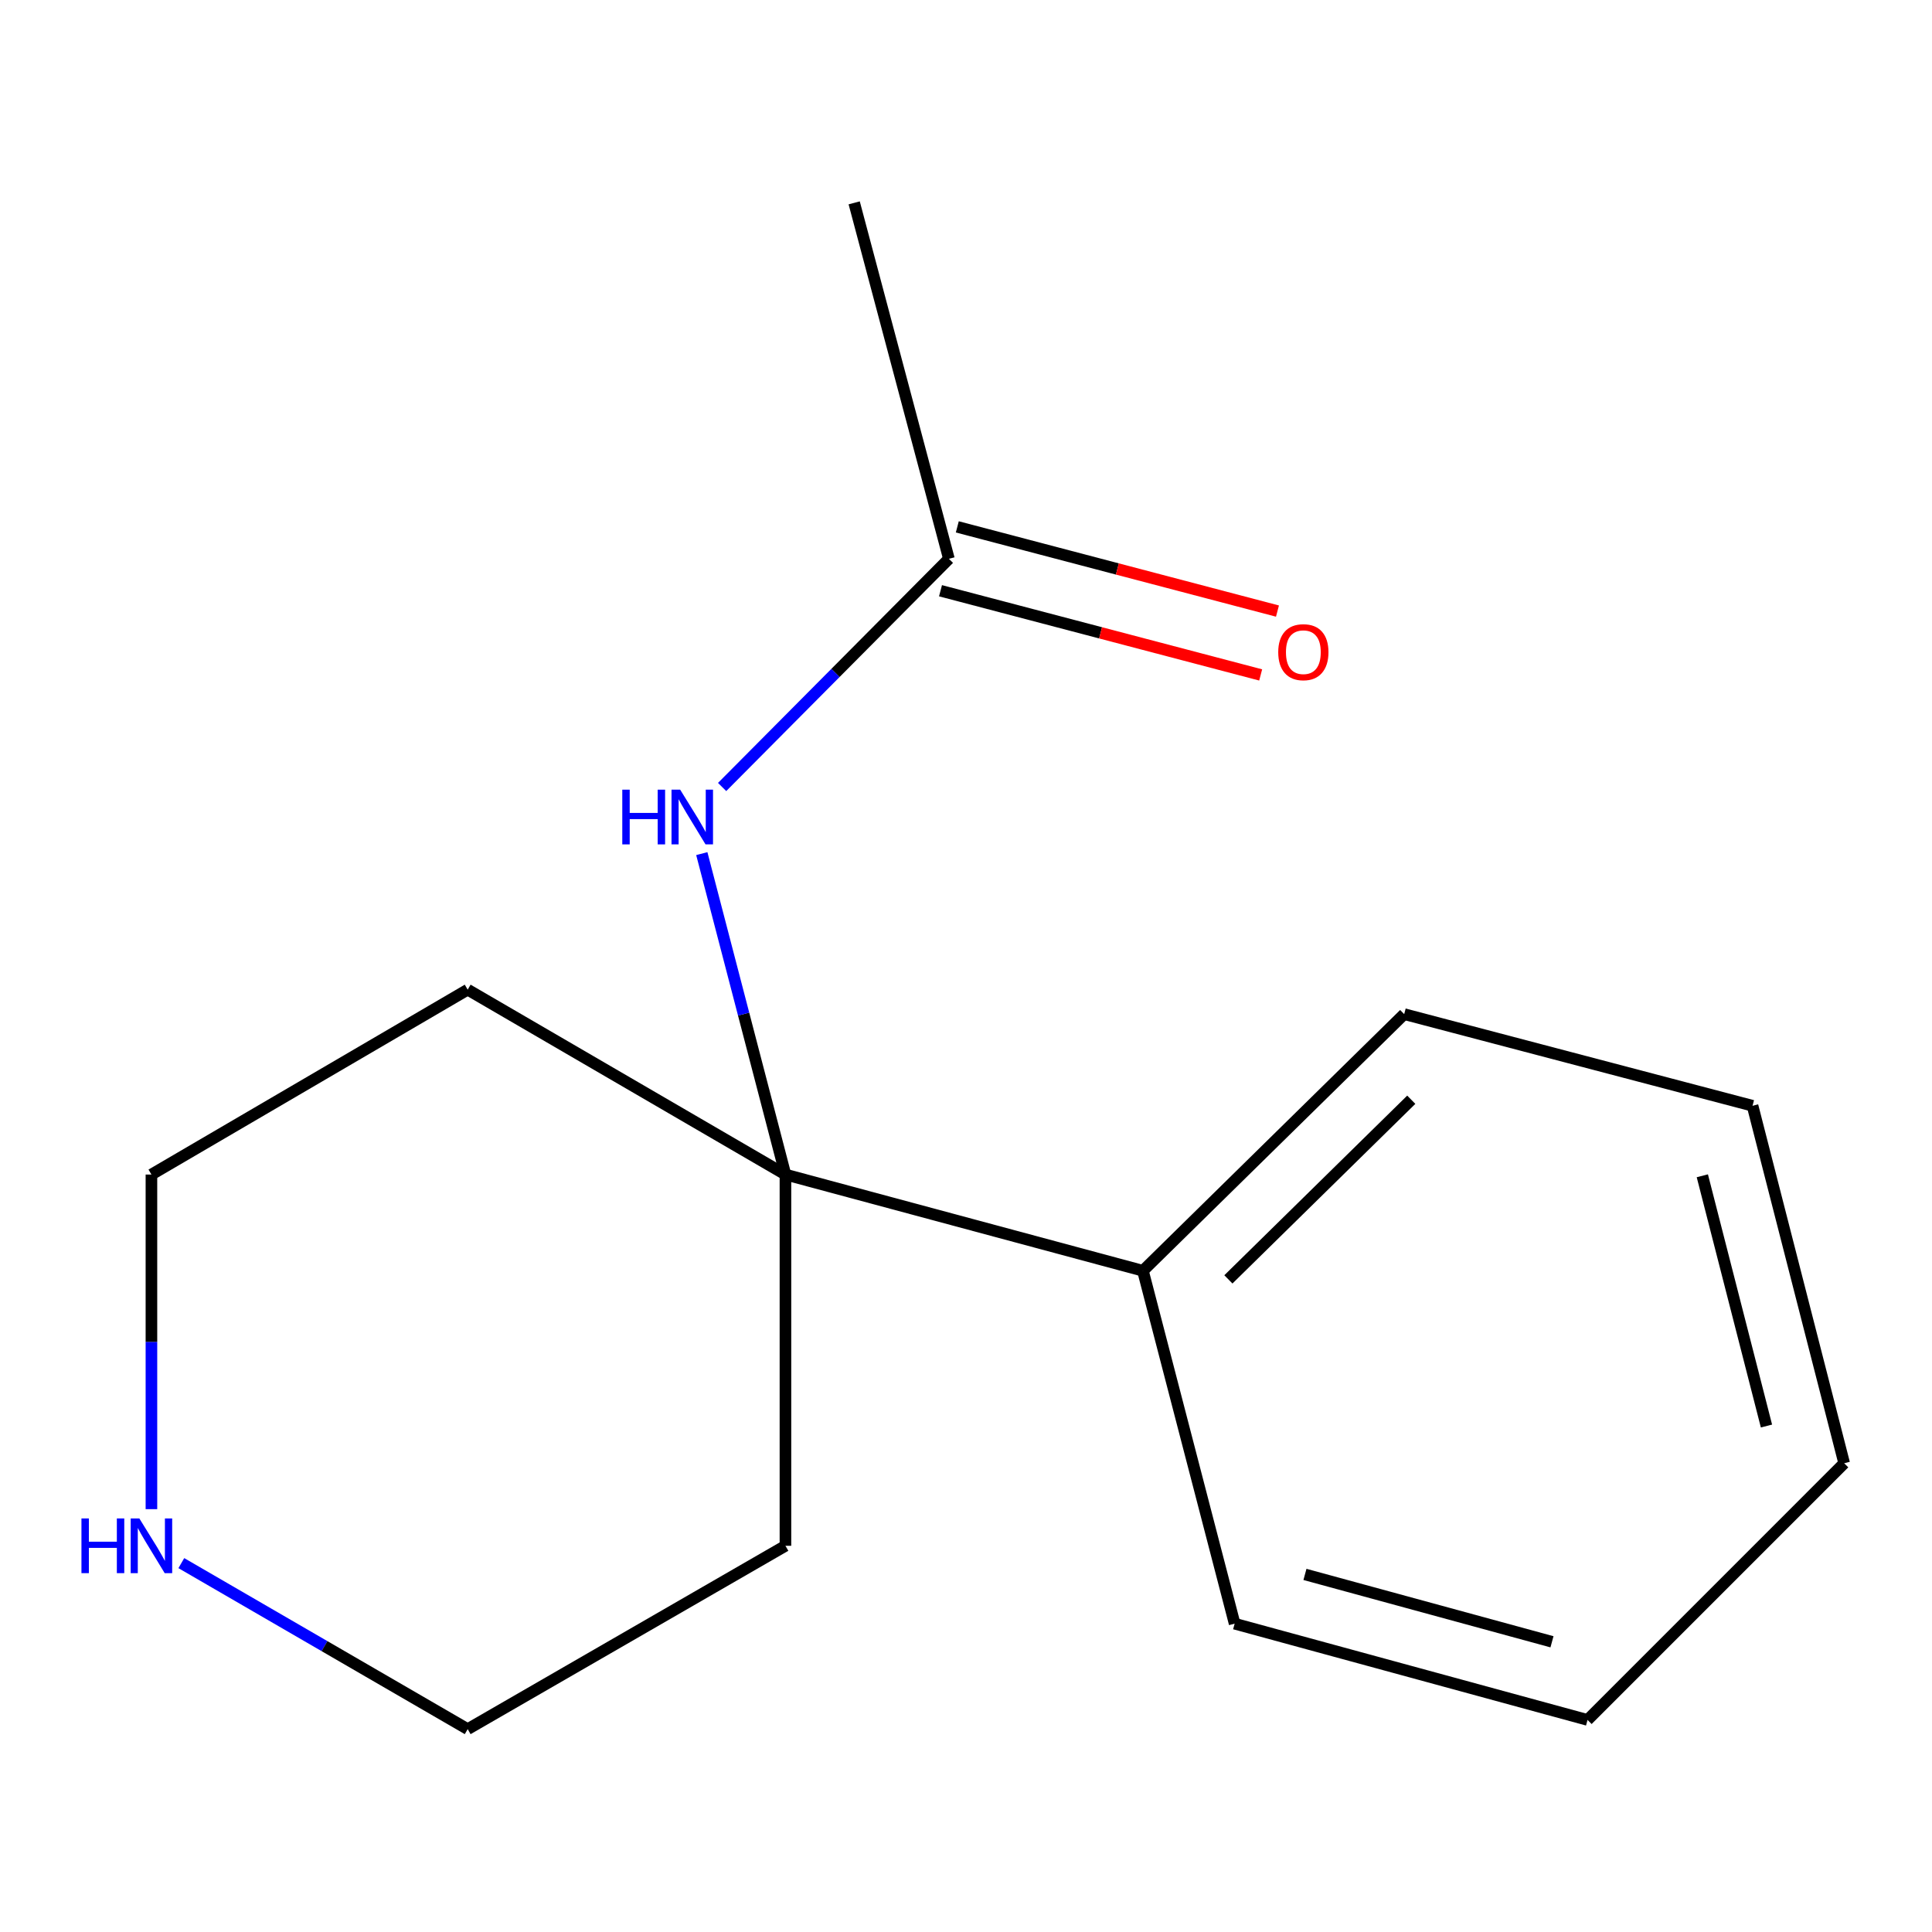 <?xml version='1.0' encoding='iso-8859-1'?>
<svg version='1.1' baseProfile='full'
              xmlns='http://www.w3.org/2000/svg'
                      xmlns:rdkit='http://www.rdkit.org/xml'
                      xmlns:xlink='http://www.w3.org/1999/xlink'
                  xml:space='preserve'
width='1000px' height='1000px' viewBox='0 0 1000 1000'>
<!-- END OF HEADER -->
<rect style='opacity:1.0;fill:#FFFFFF;stroke:none' width='1000' height='1000' x='0' y='0'> </rect>
<path class='bond-0' d='M 406.543,607.945 L 384.897,524.888' style='fill:none;fill-rule:evenodd;stroke:#000000;stroke-width:6px;stroke-linecap:butt;stroke-linejoin:miter;stroke-opacity:1' />
<path class='bond-0' d='M 384.897,524.888 L 363.251,441.832' style='fill:none;fill-rule:evenodd;stroke:#0000FF;stroke-width:6px;stroke-linecap:butt;stroke-linejoin:miter;stroke-opacity:1' />
<path class='bond-3' d='M 406.543,607.945 L 591.578,657.749' style='fill:none;fill-rule:evenodd;stroke:#000000;stroke-width:6px;stroke-linecap:butt;stroke-linejoin:miter;stroke-opacity:1' />
<path class='bond-5' d='M 406.543,607.945 L 406.543,800.099' style='fill:none;fill-rule:evenodd;stroke:#000000;stroke-width:6px;stroke-linecap:butt;stroke-linejoin:miter;stroke-opacity:1' />
<path class='bond-6' d='M 406.543,607.945 L 242.073,512.247' style='fill:none;fill-rule:evenodd;stroke:#000000;stroke-width:6px;stroke-linecap:butt;stroke-linejoin:miter;stroke-opacity:1' />
<path class='bond-1' d='M 373.766,407.345 L 432.459,348.291' style='fill:none;fill-rule:evenodd;stroke:#0000FF;stroke-width:6px;stroke-linecap:butt;stroke-linejoin:miter;stroke-opacity:1' />
<path class='bond-1' d='M 432.459,348.291 L 491.152,289.237' style='fill:none;fill-rule:evenodd;stroke:#000000;stroke-width:6px;stroke-linecap:butt;stroke-linejoin:miter;stroke-opacity:1' />
<path class='bond-4' d='M 486.806,305.764 L 569.664,327.555' style='fill:none;fill-rule:evenodd;stroke:#000000;stroke-width:6px;stroke-linecap:butt;stroke-linejoin:miter;stroke-opacity:1' />
<path class='bond-4' d='M 569.664,327.555 L 652.522,349.346' style='fill:none;fill-rule:evenodd;stroke:#FF0000;stroke-width:6px;stroke-linecap:butt;stroke-linejoin:miter;stroke-opacity:1' />
<path class='bond-4' d='M 495.499,272.71 L 578.357,294.501' style='fill:none;fill-rule:evenodd;stroke:#000000;stroke-width:6px;stroke-linecap:butt;stroke-linejoin:miter;stroke-opacity:1' />
<path class='bond-4' d='M 578.357,294.501 L 661.215,316.292' style='fill:none;fill-rule:evenodd;stroke:#FF0000;stroke-width:6px;stroke-linecap:butt;stroke-linejoin:miter;stroke-opacity:1' />
<path class='bond-9' d='M 491.152,289.237 L 442.126,105' style='fill:none;fill-rule:evenodd;stroke:#000000;stroke-width:6px;stroke-linecap:butt;stroke-linejoin:miter;stroke-opacity:1' />
<path class='bond-2' d='M 78.38,781.136 L 78.38,694.54' style='fill:none;fill-rule:evenodd;stroke:#0000FF;stroke-width:6px;stroke-linecap:butt;stroke-linejoin:miter;stroke-opacity:1' />
<path class='bond-2' d='M 78.38,694.54 L 78.38,607.945' style='fill:none;fill-rule:evenodd;stroke:#000000;stroke-width:6px;stroke-linecap:butt;stroke-linejoin:miter;stroke-opacity:1' />
<path class='bond-15' d='M 93.851,809.068 L 167.962,852.034' style='fill:none;fill-rule:evenodd;stroke:#0000FF;stroke-width:6px;stroke-linecap:butt;stroke-linejoin:miter;stroke-opacity:1' />
<path class='bond-15' d='M 167.962,852.034 L 242.073,895' style='fill:none;fill-rule:evenodd;stroke:#000000;stroke-width:6px;stroke-linecap:butt;stroke-linejoin:miter;stroke-opacity:1' />
<path class='bond-10' d='M 591.578,657.749 L 726.808,524.912' style='fill:none;fill-rule:evenodd;stroke:#000000;stroke-width:6px;stroke-linecap:butt;stroke-linejoin:miter;stroke-opacity:1' />
<path class='bond-10' d='M 635.813,662.206 L 730.474,569.219' style='fill:none;fill-rule:evenodd;stroke:#000000;stroke-width:6px;stroke-linecap:butt;stroke-linejoin:miter;stroke-opacity:1' />
<path class='bond-11' d='M 591.578,657.749 L 639.047,840.41' style='fill:none;fill-rule:evenodd;stroke:#000000;stroke-width:6px;stroke-linecap:butt;stroke-linejoin:miter;stroke-opacity:1' />
<path class='bond-7' d='M 406.543,800.099 L 242.073,895' style='fill:none;fill-rule:evenodd;stroke:#000000;stroke-width:6px;stroke-linecap:butt;stroke-linejoin:miter;stroke-opacity:1' />
<path class='bond-8' d='M 242.073,512.247 L 78.38,607.945' style='fill:none;fill-rule:evenodd;stroke:#000000;stroke-width:6px;stroke-linecap:butt;stroke-linejoin:miter;stroke-opacity:1' />
<path class='bond-13' d='M 726.808,524.912 L 907.114,572.343' style='fill:none;fill-rule:evenodd;stroke:#000000;stroke-width:6px;stroke-linecap:butt;stroke-linejoin:miter;stroke-opacity:1' />
<path class='bond-12' d='M 639.047,840.41 L 821.708,890.234' style='fill:none;fill-rule:evenodd;stroke:#000000;stroke-width:6px;stroke-linecap:butt;stroke-linejoin:miter;stroke-opacity:1' />
<path class='bond-12' d='M 675.44,814.911 L 803.303,849.787' style='fill:none;fill-rule:evenodd;stroke:#000000;stroke-width:6px;stroke-linecap:butt;stroke-linejoin:miter;stroke-opacity:1' />
<path class='bond-14' d='M 821.708,890.234 L 954.545,757.377' style='fill:none;fill-rule:evenodd;stroke:#000000;stroke-width:6px;stroke-linecap:butt;stroke-linejoin:miter;stroke-opacity:1' />
<path class='bond-16' d='M 907.114,572.343 L 954.545,757.377' style='fill:none;fill-rule:evenodd;stroke:#000000;stroke-width:6px;stroke-linecap:butt;stroke-linejoin:miter;stroke-opacity:1' />
<path class='bond-16' d='M 881.122,608.585 L 914.323,738.109' style='fill:none;fill-rule:evenodd;stroke:#000000;stroke-width:6px;stroke-linecap:butt;stroke-linejoin:miter;stroke-opacity:1' />
<path  class='atom-1' d='M 322.095 408.731
L 325.935 408.731
L 325.935 420.771
L 340.415 420.771
L 340.415 408.731
L 344.255 408.731
L 344.255 437.051
L 340.415 437.051
L 340.415 423.971
L 325.935 423.971
L 325.935 437.051
L 322.095 437.051
L 322.095 408.731
' fill='#0000FF'/>
<path  class='atom-1' d='M 352.055 408.731
L 361.335 423.731
Q 362.255 425.211, 363.735 427.891
Q 365.215 430.571, 365.295 430.731
L 365.295 408.731
L 369.055 408.731
L 369.055 437.051
L 365.175 437.051
L 355.215 420.651
Q 354.055 418.731, 352.815 416.531
Q 351.615 414.331, 351.255 413.651
L 351.255 437.051
L 347.575 437.051
L 347.575 408.731
L 352.055 408.731
' fill='#0000FF'/>
<path  class='atom-3' d='M 42.16 785.939
L 46 785.939
L 46 797.979
L 60.48 797.979
L 60.48 785.939
L 64.32 785.939
L 64.32 814.259
L 60.48 814.259
L 60.48 801.179
L 46 801.179
L 46 814.259
L 42.16 814.259
L 42.16 785.939
' fill='#0000FF'/>
<path  class='atom-3' d='M 72.12 785.939
L 81.4 800.939
Q 82.32 802.419, 83.8 805.099
Q 85.28 807.779, 85.36 807.939
L 85.36 785.939
L 89.12 785.939
L 89.12 814.259
L 85.24 814.259
L 75.28 797.859
Q 74.12 795.939, 72.88 793.739
Q 71.68 791.539, 71.32 790.859
L 71.32 814.259
L 67.64 814.259
L 67.64 785.939
L 72.12 785.939
' fill='#0000FF'/>
<path  class='atom-5' d='M 661.611 337.565
Q 661.611 330.765, 664.971 326.965
Q 668.331 323.165, 674.611 323.165
Q 680.891 323.165, 684.251 326.965
Q 687.611 330.765, 687.611 337.565
Q 687.611 344.445, 684.211 348.365
Q 680.811 352.245, 674.611 352.245
Q 668.371 352.245, 664.971 348.365
Q 661.611 344.485, 661.611 337.565
M 674.611 349.045
Q 678.931 349.045, 681.251 346.165
Q 683.611 343.245, 683.611 337.565
Q 683.611 332.005, 681.251 329.205
Q 678.931 326.365, 674.611 326.365
Q 670.291 326.365, 667.931 329.165
Q 665.611 331.965, 665.611 337.565
Q 665.611 343.285, 667.931 346.165
Q 670.291 349.045, 674.611 349.045
' fill='#FF0000'/>
</svg>
